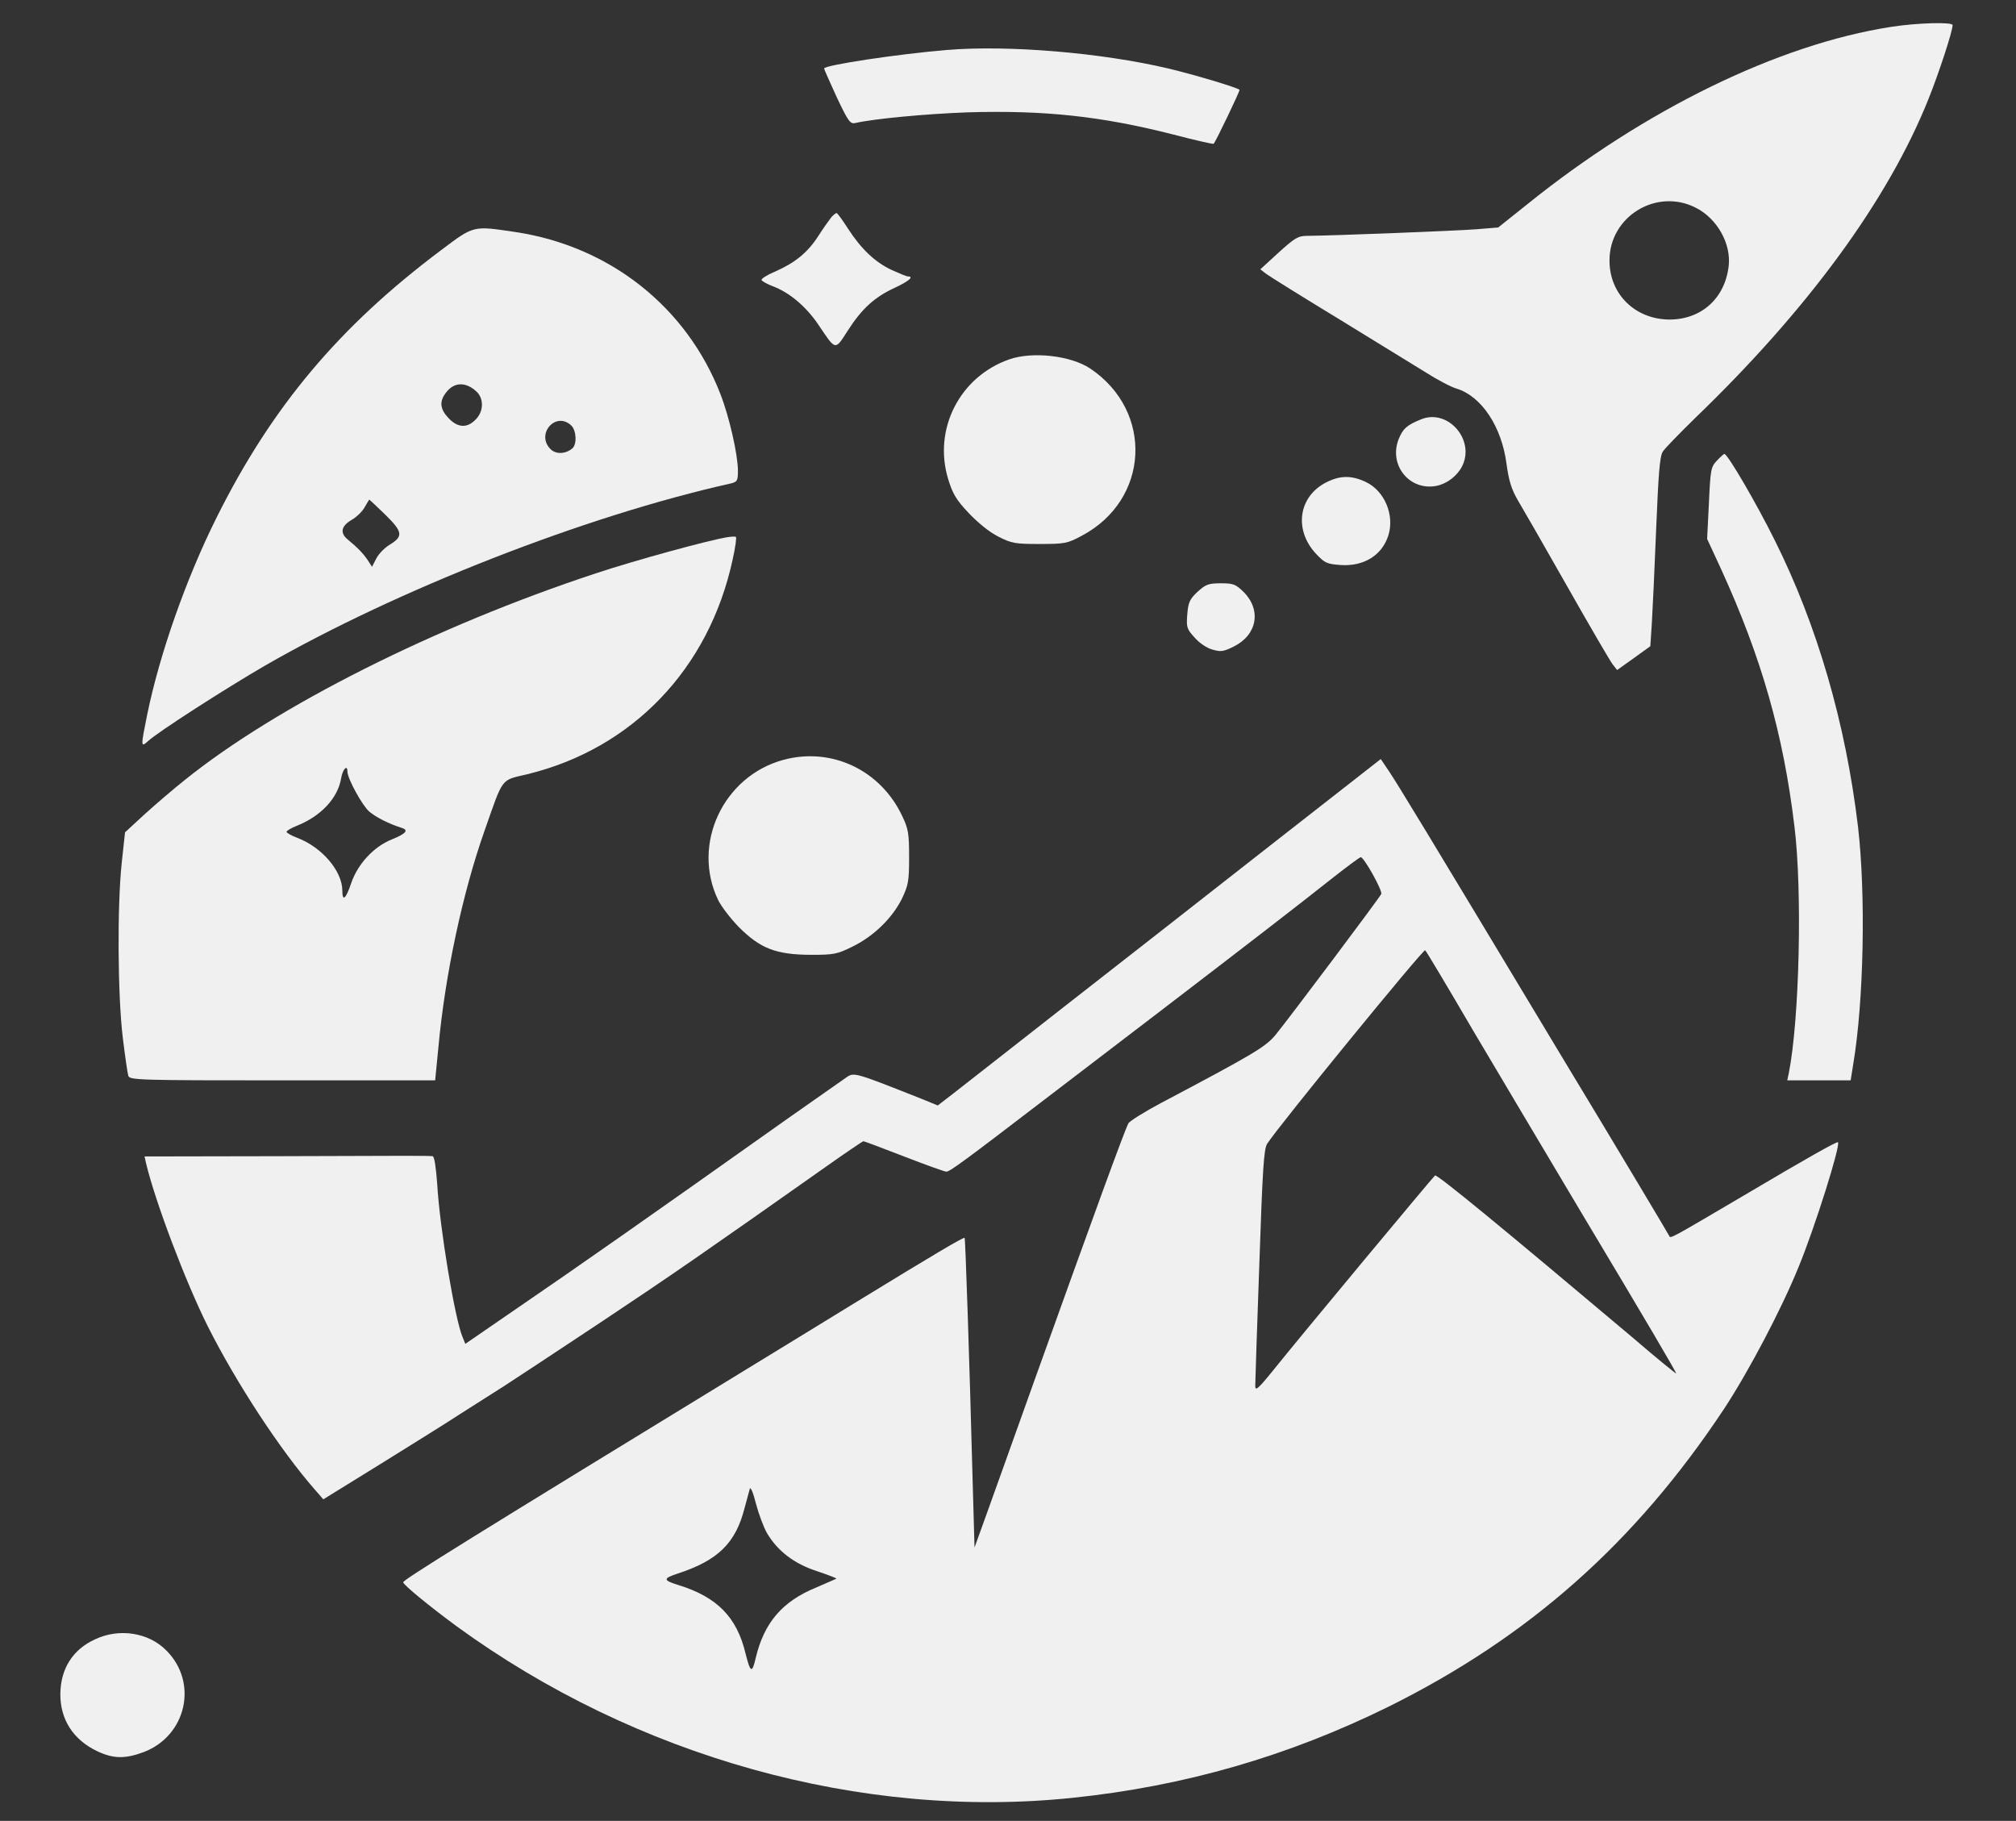 <?xml version="1.0" standalone="no"?>
<!DOCTYPE svg PUBLIC "-//W3C//DTD SVG 20010904//EN"
 "http://www.w3.org/TR/2001/REC-SVG-20010904/DTD/svg10.dtd">
<svg version="1.0" xmlns="http://www.w3.org/2000/svg"
 width="795pt" height="718pt" viewBox="0 0 795 718"
 preserveAspectRatio="xMidYMid meet">

<rect x="0" y="0" width="795" height="718" fill="#333333" stroke="none"/>

<g transform="translate(0,718) scale(0.1,-0.1)"
fill="#f0f0f0" stroke="none">
<path d="M7457 7074 c-444 -69 -971 -326 -1435 -700 l-114 -91 -86 -7 c-76 -6
-557 -25 -667 -26 -36 0 -49 -8 -113 -66 l-72 -66 22 -17 c13 -10 140 -89 283
-176 143 -88 298 -183 345 -212 47 -30 102 -59 123 -65 99 -30 179 -150 198
-298 9 -65 19 -98 43 -140 18 -30 106 -183 195 -340 89 -157 170 -296 180
-309 l18 -23 66 47 65 47 6 92 c3 50 11 217 17 371 9 217 14 285 26 304 8 13
65 71 125 130 446 429 763 861 923 1261 41 102 95 267 95 291 0 13 -141 9
-243 -7z m-770 -713 c85 -43 140 -142 130 -230 -15 -128 -108 -211 -234 -211
-135 1 -236 100 -236 232 -1 174 185 288 340 209z"/>
<path d="M3735 6983 c-194 -16 -485 -60 -485 -73 0 -4 23 -55 50 -114 45 -95
53 -106 73 -101 75 17 279 36 442 42 304 9 528 -15 814 -88 84 -22 155 -38
157 -36 8 8 105 210 102 213 -10 9 -176 59 -281 84 -263 62 -630 93 -872 73z"/>
<path d="M3278 6323 c-8 -10 -32 -44 -52 -75 -42 -65 -92 -105 -172 -140 -29
-12 -52 -27 -51 -32 2 -5 22 -16 45 -25 65 -24 131 -80 179 -151 70 -104 65
-103 116 -24 55 86 105 132 185 169 56 26 78 45 52 45 -5 0 -34 12 -65 26 -65
31 -119 82 -172 164 -21 33 -41 60 -44 60 -3 0 -13 -8 -21 -17z"/>
<path d="M1740 6194 c-402 -301 -668 -618 -885 -1053 -121 -242 -226 -541
-275 -781 -25 -124 -25 -128 3 -103 38 36 308 209 463 299 520 299 1263 590
1837 718 24 6 27 11 27 49 0 64 -34 213 -69 303 -133 343 -436 583 -808 639
-168 25 -163 27 -293 -71z m138 -557 c31 -28 30 -80 -3 -112 -33 -34 -70 -32
-106 6 -33 35 -37 64 -13 97 31 45 78 49 122 9z m374 -134 c21 -19 24 -75 5
-91 -27 -23 -65 -24 -86 -3 -59 59 20 150 81 94z m-732 -353 c69 -68 71 -85
15 -119 -18 -11 -41 -34 -51 -53 l-17 -33 -16 25 c-17 26 -43 53 -79 82 -32
26 -27 53 13 77 20 11 44 34 53 51 9 16 18 30 18 30 1 0 30 -27 64 -60z"/>
<path d="M3980 5763 c-195 -68 -301 -275 -241 -472 18 -59 32 -82 81 -134 36
-38 81 -75 117 -93 53 -27 67 -29 163 -29 99 0 109 2 165 32 268 141 286 491
34 660 -77 51 -227 68 -319 36z"/>
<path d="M5605 5527 c-57 -23 -73 -37 -90 -80 -39 -102 44 -203 149 -183 41 8
81 38 101 76 54 104 -54 229 -160 187z"/>
<path d="M6770 5363 c-23 -24 -25 -35 -31 -167 l-7 -141 55 -119 c159 -348
245 -648 289 -1012 32 -256 20 -765 -22 -976 l-6 -28 125 0 125 0 10 63 c42
248 50 671 19 937 -49 410 -161 794 -328 1129 -72 145 -186 341 -199 341 -3 0
-16 -12 -30 -27z"/>
<path d="M5230 5278 c-110 -56 -128 -187 -41 -281 35 -37 43 -41 98 -45 91 -6
163 38 188 117 25 80 -15 175 -88 210 -56 27 -102 27 -157 -1z"/>
<path d="M2870 5062 c-68 -10 -365 -91 -521 -143 -631 -208 -1260 -524 -1622
-816 -44 -35 -114 -95 -157 -134 l-77 -71 -13 -121 c-18 -168 -16 -519 4 -687
9 -74 19 -143 22 -152 5 -17 43 -18 608 -18 l602 0 13 132 c26 283 95 607 182
853 75 213 62 197 168 222 415 101 717 416 810 846 11 48 16 88 13 90 -4 2
-18 1 -32 -1z m-1500 -924 c0 -28 59 -135 86 -158 27 -23 79 -49 127 -64 30
-9 19 -23 -38 -46 -72 -29 -134 -97 -160 -172 -21 -63 -35 -75 -35 -30 0 77
-80 171 -177 208 -24 9 -43 20 -43 24 0 4 18 15 41 24 95 38 161 109 174 186
6 37 25 57 25 28z"/>
<path d="M4723 4847 c-31 -29 -37 -41 -41 -89 -4 -51 -2 -58 28 -91 18 -21 48
-42 70 -48 34 -10 44 -9 86 12 92 46 109 144 38 215 -31 30 -40 34 -89 34 -49
0 -60 -4 -92 -33z"/>
<path d="M3090 4184 c-238 -64 -364 -333 -258 -553 12 -25 49 -73 82 -107 84
-84 146 -108 281 -109 94 0 105 2 168 33 83 41 156 112 194 189 25 53 28 68
28 163 0 93 -3 112 -27 162 -85 181 -278 273 -468 222z"/>
<path d="M5005 3843 c-242 -190 -608 -476 -813 -636 -205 -161 -400 -313 -433
-339 l-61 -47 -51 21 c-272 108 -278 110 -306 92 -14 -10 -118 -83 -231 -162
-560 -397 -833 -588 -1070 -750 l-205 -141 -11 27 c-30 71 -90 429 -100 605
-5 66 -11 107 -18 108 -22 2 -78 2 -604 0 l-532 -1 6 -27 c37 -154 156 -468
243 -642 112 -223 287 -490 422 -644 l34 -39 225 139 c124 77 267 166 317 199
51 32 127 81 170 108 43 28 218 143 388 256 278 185 402 271 887 613 75 53
140 97 143 97 3 0 75 -27 160 -60 85 -33 160 -60 167 -60 13 0 67 39 388 285
102 78 302 231 445 340 379 290 556 427 681 526 62 49 116 89 120 89 13 0 86
-131 81 -145 -6 -14 -367 -495 -418 -557 -40 -47 -85 -74 -452 -268 -64 -34
-121 -70 -127 -79 -17 -33 -130 -343 -375 -1026 -75 -209 -157 -440 -184 -514
l-48 -133 -7 248 c-13 494 -29 969 -32 973 -4 4 -130 -71 -424 -251 -85 -52
-267 -164 -405 -248 -1119 -684 -1385 -849 -1385 -859 0 -10 104 -95 210 -173
708 -516 1597 -764 2430 -677 442 46 849 164 1245 359 556 276 974 647 1324
1175 96 146 226 392 294 560 65 158 166 480 155 491 -4 4 -118 -60 -373 -211
-282 -166 -288 -170 -292 -159 -2 5 -191 322 -422 704 -549 913 -648 1076
-685 1131 l-31 46 -440 -344z m805 -728 c101 -170 293 -494 428 -720 251 -419
372 -625 372 -631 0 -2 -78 61 -172 142 -508 428 -770 644 -779 639 -7 -5
-525 -627 -642 -773 -56 -69 -67 -78 -67 -57 0 13 7 228 16 477 13 383 18 457
31 478 48 74 617 770 623 763 5 -4 90 -147 190 -318z m-2785 -1981 c41 -69
106 -120 196 -149 44 -15 79 -28 77 -30 -2 -1 -38 -17 -80 -35 -134 -55 -205
-139 -238 -278 -14 -62 -21 -58 -40 18 -34 143 -112 223 -265 270 -61 19 -61
26 -3 45 159 52 229 120 264 258 9 34 19 69 21 77 3 8 14 -18 24 -59 11 -41
30 -93 44 -117z"/>
<path d="M375 716 c-88 -40 -136 -116 -137 -215 -1 -101 51 -182 147 -227 62
-29 108 -30 181 -3 169 64 217 274 90 401 -70 71 -186 89 -281 44z"/>
</g>
</svg>
